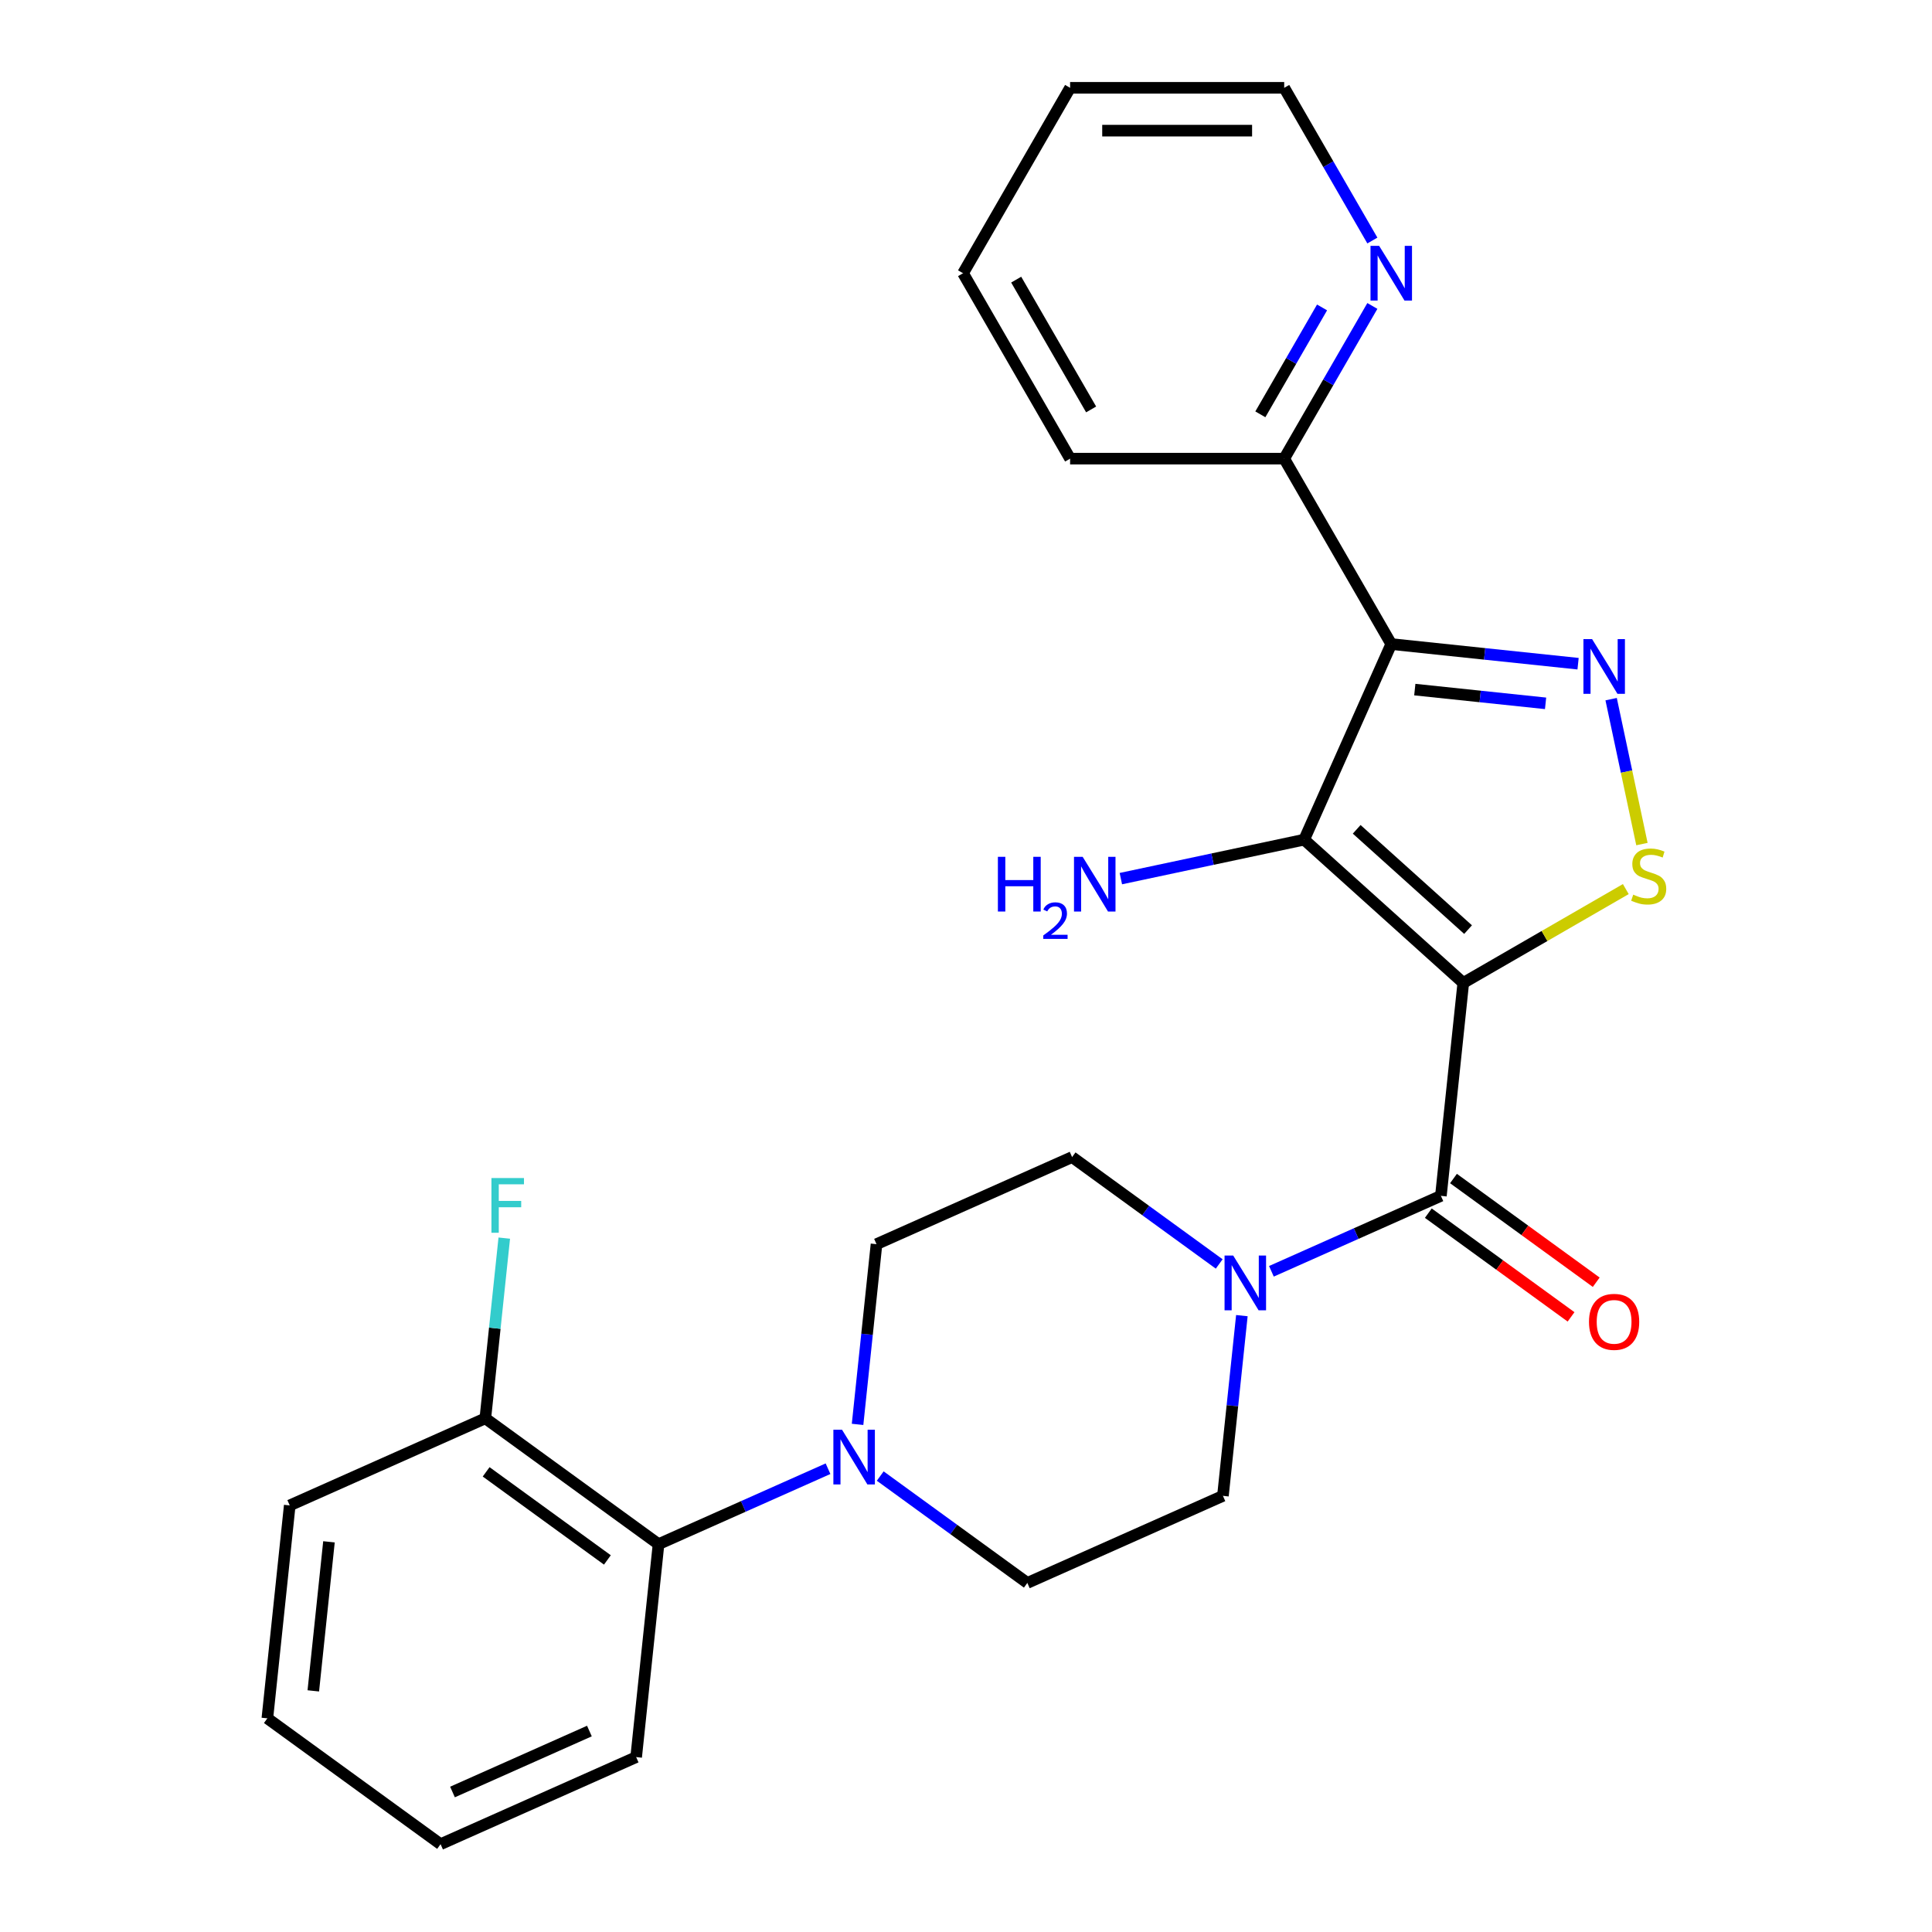 <?xml version='1.0' encoding='iso-8859-1'?>
<svg version='1.1' baseProfile='full'
              xmlns='http://www.w3.org/2000/svg'
                      xmlns:rdkit='http://www.rdkit.org/xml'
                      xmlns:xlink='http://www.w3.org/1999/xlink'
                  xml:space='preserve'
width='1000px' height='1000px' viewBox='0 0 1000 1000'>
<!-- END OF HEADER -->
<rect style='opacity:1.0;fill:#FFFFFF;stroke:none' width='1000' height='1000' x='0' y='0'> </rect>
<path class='bond-0' d='M 757.39,508.756 L 675.037,434.604' style='fill:none;fill-rule:evenodd;stroke:#000000;stroke-width:6px;stroke-linecap:butt;stroke-linejoin:miter;stroke-opacity:1' />
<path class='bond-0' d='M 759.867,481.163 L 702.22,429.256' style='fill:none;fill-rule:evenodd;stroke:#000000;stroke-width:6px;stroke-linecap:butt;stroke-linejoin:miter;stroke-opacity:1' />
<path class='bond-3' d='M 757.39,508.756 L 799.45,484.472' style='fill:none;fill-rule:evenodd;stroke:#000000;stroke-width:6px;stroke-linecap:butt;stroke-linejoin:miter;stroke-opacity:1' />
<path class='bond-3' d='M 799.45,484.472 L 841.511,460.189' style='fill:none;fill-rule:evenodd;stroke:#CCCC00;stroke-width:6px;stroke-linecap:butt;stroke-linejoin:miter;stroke-opacity:1' />
<path class='bond-4' d='M 757.39,508.756 L 745.807,618.967' style='fill:none;fill-rule:evenodd;stroke:#000000;stroke-width:6px;stroke-linecap:butt;stroke-linejoin:miter;stroke-opacity:1' />
<path class='bond-1' d='M 675.037,434.604 L 720.11,333.367' style='fill:none;fill-rule:evenodd;stroke:#000000;stroke-width:6px;stroke-linecap:butt;stroke-linejoin:miter;stroke-opacity:1' />
<path class='bond-13' d='M 675.037,434.604 L 627.594,444.689' style='fill:none;fill-rule:evenodd;stroke:#000000;stroke-width:6px;stroke-linecap:butt;stroke-linejoin:miter;stroke-opacity:1' />
<path class='bond-13' d='M 627.594,444.689 L 580.151,454.773' style='fill:none;fill-rule:evenodd;stroke:#0000FF;stroke-width:6px;stroke-linecap:butt;stroke-linejoin:miter;stroke-opacity:1' />
<path class='bond-8' d='M 720.11,333.367 L 664.701,237.396' style='fill:none;fill-rule:evenodd;stroke:#000000;stroke-width:6px;stroke-linecap:butt;stroke-linejoin:miter;stroke-opacity:1' />
<path class='bond-26' d='M 720.11,333.367 L 768.46,338.449' style='fill:none;fill-rule:evenodd;stroke:#000000;stroke-width:6px;stroke-linecap:butt;stroke-linejoin:miter;stroke-opacity:1' />
<path class='bond-26' d='M 768.46,338.449 L 816.81,343.531' style='fill:none;fill-rule:evenodd;stroke:#0000FF;stroke-width:6px;stroke-linecap:butt;stroke-linejoin:miter;stroke-opacity:1' />
<path class='bond-26' d='M 732.298,356.934 L 766.144,360.491' style='fill:none;fill-rule:evenodd;stroke:#000000;stroke-width:6px;stroke-linecap:butt;stroke-linejoin:miter;stroke-opacity:1' />
<path class='bond-26' d='M 766.144,360.491 L 799.989,364.049' style='fill:none;fill-rule:evenodd;stroke:#0000FF;stroke-width:6px;stroke-linecap:butt;stroke-linejoin:miter;stroke-opacity:1' />
<path class='bond-2' d='M 833.919,361.881 L 841.891,399.385' style='fill:none;fill-rule:evenodd;stroke:#0000FF;stroke-width:6px;stroke-linecap:butt;stroke-linejoin:miter;stroke-opacity:1' />
<path class='bond-2' d='M 841.891,399.385 L 849.863,436.889' style='fill:none;fill-rule:evenodd;stroke:#CCCC00;stroke-width:6px;stroke-linecap:butt;stroke-linejoin:miter;stroke-opacity:1' />
<path class='bond-5' d='M 745.807,618.967 L 701.943,638.496' style='fill:none;fill-rule:evenodd;stroke:#000000;stroke-width:6px;stroke-linecap:butt;stroke-linejoin:miter;stroke-opacity:1' />
<path class='bond-5' d='M 701.943,638.496 L 658.08,658.025' style='fill:none;fill-rule:evenodd;stroke:#0000FF;stroke-width:6px;stroke-linecap:butt;stroke-linejoin:miter;stroke-opacity:1' />
<path class='bond-9' d='M 739.293,627.932 L 776.234,654.772' style='fill:none;fill-rule:evenodd;stroke:#000000;stroke-width:6px;stroke-linecap:butt;stroke-linejoin:miter;stroke-opacity:1' />
<path class='bond-9' d='M 776.234,654.772 L 813.176,681.611' style='fill:none;fill-rule:evenodd;stroke:#FF0000;stroke-width:6px;stroke-linecap:butt;stroke-linejoin:miter;stroke-opacity:1' />
<path class='bond-9' d='M 752.32,610.001 L 789.262,636.841' style='fill:none;fill-rule:evenodd;stroke:#000000;stroke-width:6px;stroke-linecap:butt;stroke-linejoin:miter;stroke-opacity:1' />
<path class='bond-9' d='M 789.262,636.841 L 826.203,663.68' style='fill:none;fill-rule:evenodd;stroke:#FF0000;stroke-width:6px;stroke-linecap:butt;stroke-linejoin:miter;stroke-opacity:1' />
<path class='bond-11' d='M 631.059,654.224 L 592.988,626.564' style='fill:none;fill-rule:evenodd;stroke:#0000FF;stroke-width:6px;stroke-linecap:butt;stroke-linejoin:miter;stroke-opacity:1' />
<path class='bond-11' d='M 592.988,626.564 L 554.916,598.903' style='fill:none;fill-rule:evenodd;stroke:#000000;stroke-width:6px;stroke-linecap:butt;stroke-linejoin:miter;stroke-opacity:1' />
<path class='bond-12' d='M 642.79,680.971 L 637.888,727.611' style='fill:none;fill-rule:evenodd;stroke:#0000FF;stroke-width:6px;stroke-linecap:butt;stroke-linejoin:miter;stroke-opacity:1' />
<path class='bond-12' d='M 637.888,727.611 L 632.986,774.251' style='fill:none;fill-rule:evenodd;stroke:#000000;stroke-width:6px;stroke-linecap:butt;stroke-linejoin:miter;stroke-opacity:1' />
<path class='bond-6' d='M 455.606,764.003 L 493.677,791.664' style='fill:none;fill-rule:evenodd;stroke:#0000FF;stroke-width:6px;stroke-linecap:butt;stroke-linejoin:miter;stroke-opacity:1' />
<path class='bond-6' d='M 493.677,791.664 L 531.749,819.325' style='fill:none;fill-rule:evenodd;stroke:#000000;stroke-width:6px;stroke-linecap:butt;stroke-linejoin:miter;stroke-opacity:1' />
<path class='bond-7' d='M 428.585,760.203 L 384.722,779.732' style='fill:none;fill-rule:evenodd;stroke:#0000FF;stroke-width:6px;stroke-linecap:butt;stroke-linejoin:miter;stroke-opacity:1' />
<path class='bond-7' d='M 384.722,779.732 L 340.858,799.261' style='fill:none;fill-rule:evenodd;stroke:#000000;stroke-width:6px;stroke-linecap:butt;stroke-linejoin:miter;stroke-opacity:1' />
<path class='bond-27' d='M 443.875,737.257 L 448.777,690.617' style='fill:none;fill-rule:evenodd;stroke:#0000FF;stroke-width:6px;stroke-linecap:butt;stroke-linejoin:miter;stroke-opacity:1' />
<path class='bond-27' d='M 448.777,690.617 L 453.679,643.977' style='fill:none;fill-rule:evenodd;stroke:#000000;stroke-width:6px;stroke-linecap:butt;stroke-linejoin:miter;stroke-opacity:1' />
<path class='bond-16' d='M 340.858,799.261 L 251.205,734.124' style='fill:none;fill-rule:evenodd;stroke:#000000;stroke-width:6px;stroke-linecap:butt;stroke-linejoin:miter;stroke-opacity:1' />
<path class='bond-16' d='M 314.383,807.421 L 251.626,761.825' style='fill:none;fill-rule:evenodd;stroke:#000000;stroke-width:6px;stroke-linecap:butt;stroke-linejoin:miter;stroke-opacity:1' />
<path class='bond-18' d='M 340.858,799.261 L 329.275,909.472' style='fill:none;fill-rule:evenodd;stroke:#000000;stroke-width:6px;stroke-linecap:butt;stroke-linejoin:miter;stroke-opacity:1' />
<path class='bond-10' d='M 664.701,237.396 L 687.518,197.876' style='fill:none;fill-rule:evenodd;stroke:#000000;stroke-width:6px;stroke-linecap:butt;stroke-linejoin:miter;stroke-opacity:1' />
<path class='bond-10' d='M 687.518,197.876 L 710.335,158.356' style='fill:none;fill-rule:evenodd;stroke:#0000FF;stroke-width:6px;stroke-linecap:butt;stroke-linejoin:miter;stroke-opacity:1' />
<path class='bond-10' d='M 652.352,214.459 L 668.324,186.794' style='fill:none;fill-rule:evenodd;stroke:#000000;stroke-width:6px;stroke-linecap:butt;stroke-linejoin:miter;stroke-opacity:1' />
<path class='bond-10' d='M 668.324,186.794 L 684.296,159.13' style='fill:none;fill-rule:evenodd;stroke:#0000FF;stroke-width:6px;stroke-linecap:butt;stroke-linejoin:miter;stroke-opacity:1' />
<path class='bond-20' d='M 664.701,237.396 L 553.884,237.396' style='fill:none;fill-rule:evenodd;stroke:#000000;stroke-width:6px;stroke-linecap:butt;stroke-linejoin:miter;stroke-opacity:1' />
<path class='bond-19' d='M 710.335,124.495 L 687.518,84.975' style='fill:none;fill-rule:evenodd;stroke:#0000FF;stroke-width:6px;stroke-linecap:butt;stroke-linejoin:miter;stroke-opacity:1' />
<path class='bond-19' d='M 687.518,84.975 L 664.701,45.455' style='fill:none;fill-rule:evenodd;stroke:#000000;stroke-width:6px;stroke-linecap:butt;stroke-linejoin:miter;stroke-opacity:1' />
<path class='bond-14' d='M 554.916,598.903 L 453.679,643.977' style='fill:none;fill-rule:evenodd;stroke:#000000;stroke-width:6px;stroke-linecap:butt;stroke-linejoin:miter;stroke-opacity:1' />
<path class='bond-15' d='M 632.986,774.251 L 531.749,819.325' style='fill:none;fill-rule:evenodd;stroke:#000000;stroke-width:6px;stroke-linecap:butt;stroke-linejoin:miter;stroke-opacity:1' />
<path class='bond-17' d='M 251.205,734.124 L 256.107,687.484' style='fill:none;fill-rule:evenodd;stroke:#000000;stroke-width:6px;stroke-linecap:butt;stroke-linejoin:miter;stroke-opacity:1' />
<path class='bond-17' d='M 256.107,687.484 L 261.009,640.844' style='fill:none;fill-rule:evenodd;stroke:#33CCCC;stroke-width:6px;stroke-linecap:butt;stroke-linejoin:miter;stroke-opacity:1' />
<path class='bond-21' d='M 251.205,734.124 L 149.968,779.198' style='fill:none;fill-rule:evenodd;stroke:#000000;stroke-width:6px;stroke-linecap:butt;stroke-linejoin:miter;stroke-opacity:1' />
<path class='bond-22' d='M 329.275,909.472 L 228.038,954.545' style='fill:none;fill-rule:evenodd;stroke:#000000;stroke-width:6px;stroke-linecap:butt;stroke-linejoin:miter;stroke-opacity:1' />
<path class='bond-22' d='M 305.075,895.985 L 234.209,927.537' style='fill:none;fill-rule:evenodd;stroke:#000000;stroke-width:6px;stroke-linecap:butt;stroke-linejoin:miter;stroke-opacity:1' />
<path class='bond-28' d='M 664.701,45.455 L 553.884,45.455' style='fill:none;fill-rule:evenodd;stroke:#000000;stroke-width:6px;stroke-linecap:butt;stroke-linejoin:miter;stroke-opacity:1' />
<path class='bond-28' d='M 648.079,67.618 L 570.506,67.618' style='fill:none;fill-rule:evenodd;stroke:#000000;stroke-width:6px;stroke-linecap:butt;stroke-linejoin:miter;stroke-opacity:1' />
<path class='bond-24' d='M 553.884,237.396 L 498.475,141.426' style='fill:none;fill-rule:evenodd;stroke:#000000;stroke-width:6px;stroke-linecap:butt;stroke-linejoin:miter;stroke-opacity:1' />
<path class='bond-24' d='M 564.766,211.919 L 525.98,144.739' style='fill:none;fill-rule:evenodd;stroke:#000000;stroke-width:6px;stroke-linecap:butt;stroke-linejoin:miter;stroke-opacity:1' />
<path class='bond-29' d='M 149.968,779.198 L 138.384,889.408' style='fill:none;fill-rule:evenodd;stroke:#000000;stroke-width:6px;stroke-linecap:butt;stroke-linejoin:miter;stroke-opacity:1' />
<path class='bond-29' d='M 170.273,798.046 L 162.164,875.194' style='fill:none;fill-rule:evenodd;stroke:#000000;stroke-width:6px;stroke-linecap:butt;stroke-linejoin:miter;stroke-opacity:1' />
<path class='bond-25' d='M 228.038,954.545 L 138.384,889.408' style='fill:none;fill-rule:evenodd;stroke:#000000;stroke-width:6px;stroke-linecap:butt;stroke-linejoin:miter;stroke-opacity:1' />
<path class='bond-23' d='M 553.884,45.455 L 498.475,141.426' style='fill:none;fill-rule:evenodd;stroke:#000000;stroke-width:6px;stroke-linecap:butt;stroke-linejoin:miter;stroke-opacity:1' />
<path  class='atom-3' d='M 824.061 330.791
L 833.341 345.791
Q 834.261 347.271, 835.741 349.951
Q 837.221 352.631, 837.301 352.791
L 837.301 330.791
L 841.061 330.791
L 841.061 359.111
L 837.181 359.111
L 827.221 342.711
Q 826.061 340.791, 824.821 338.591
Q 823.621 336.391, 823.261 335.711
L 823.261 359.111
L 819.581 359.111
L 819.581 330.791
L 824.061 330.791
' fill='#0000FF'/>
<path  class='atom-4' d='M 845.361 463.067
Q 845.681 463.187, 847.001 463.747
Q 848.321 464.307, 849.761 464.667
Q 851.241 464.987, 852.681 464.987
Q 855.361 464.987, 856.921 463.707
Q 858.481 462.387, 858.481 460.107
Q 858.481 458.547, 857.681 457.587
Q 856.921 456.627, 855.721 456.107
Q 854.521 455.587, 852.521 454.987
Q 850.001 454.227, 848.481 453.507
Q 847.001 452.787, 845.921 451.267
Q 844.881 449.747, 844.881 447.187
Q 844.881 443.627, 847.281 441.427
Q 849.721 439.227, 854.521 439.227
Q 857.801 439.227, 861.521 440.787
L 860.601 443.867
Q 857.201 442.467, 854.641 442.467
Q 851.881 442.467, 850.361 443.627
Q 848.841 444.747, 848.881 446.707
Q 848.881 448.227, 849.641 449.147
Q 850.441 450.067, 851.561 450.587
Q 852.721 451.107, 854.641 451.707
Q 857.201 452.507, 858.721 453.307
Q 860.241 454.107, 861.321 455.747
Q 862.441 457.347, 862.441 460.107
Q 862.441 464.027, 859.801 466.147
Q 857.201 468.227, 852.841 468.227
Q 850.321 468.227, 848.401 467.667
Q 846.521 467.147, 844.281 466.227
L 845.361 463.067
' fill='#CCCC00'/>
<path  class='atom-6' d='M 638.309 649.88
L 647.589 664.88
Q 648.509 666.36, 649.989 669.04
Q 651.469 671.72, 651.549 671.88
L 651.549 649.88
L 655.309 649.88
L 655.309 678.2
L 651.429 678.2
L 641.469 661.8
Q 640.309 659.88, 639.069 657.68
Q 637.869 655.48, 637.509 654.8
L 637.509 678.2
L 633.829 678.2
L 633.829 649.88
L 638.309 649.88
' fill='#0000FF'/>
<path  class='atom-7' d='M 435.835 740.028
L 445.115 755.028
Q 446.035 756.508, 447.515 759.188
Q 448.995 761.868, 449.075 762.028
L 449.075 740.028
L 452.835 740.028
L 452.835 768.348
L 448.955 768.348
L 438.995 751.948
Q 437.835 750.028, 436.595 747.828
Q 435.395 745.628, 435.035 744.948
L 435.035 768.348
L 431.355 768.348
L 431.355 740.028
L 435.835 740.028
' fill='#0000FF'/>
<path  class='atom-10' d='M 822.46 684.184
Q 822.46 677.384, 825.82 673.584
Q 829.18 669.784, 835.46 669.784
Q 841.74 669.784, 845.1 673.584
Q 848.46 677.384, 848.46 684.184
Q 848.46 691.064, 845.06 694.984
Q 841.66 698.864, 835.46 698.864
Q 829.22 698.864, 825.82 694.984
Q 822.46 691.104, 822.46 684.184
M 835.46 695.664
Q 839.78 695.664, 842.1 692.784
Q 844.46 689.864, 844.46 684.184
Q 844.46 678.624, 842.1 675.824
Q 839.78 672.984, 835.46 672.984
Q 831.14 672.984, 828.78 675.784
Q 826.46 678.584, 826.46 684.184
Q 826.46 689.904, 828.78 692.784
Q 831.14 695.664, 835.46 695.664
' fill='#FF0000'/>
<path  class='atom-11' d='M 713.85 127.266
L 723.13 142.266
Q 724.05 143.746, 725.53 146.426
Q 727.01 149.106, 727.09 149.266
L 727.09 127.266
L 730.85 127.266
L 730.85 155.586
L 726.97 155.586
L 717.01 139.186
Q 715.85 137.266, 714.61 135.066
Q 713.41 132.866, 713.05 132.186
L 713.05 155.586
L 709.37 155.586
L 709.37 127.266
L 713.85 127.266
' fill='#0000FF'/>
<path  class='atom-14' d='M 516.508 443.485
L 520.348 443.485
L 520.348 455.525
L 534.828 455.525
L 534.828 443.485
L 538.668 443.485
L 538.668 471.805
L 534.828 471.805
L 534.828 458.725
L 520.348 458.725
L 520.348 471.805
L 516.508 471.805
L 516.508 443.485
' fill='#0000FF'/>
<path  class='atom-14' d='M 540.04 470.811
Q 540.727 469.042, 542.364 468.066
Q 544 467.062, 546.271 467.062
Q 549.096 467.062, 550.68 468.594
Q 552.264 470.125, 552.264 472.844
Q 552.264 475.616, 550.204 478.203
Q 548.172 480.79, 543.948 483.853
L 552.58 483.853
L 552.58 485.965
L 539.988 485.965
L 539.988 484.196
Q 543.472 481.714, 545.532 479.866
Q 547.617 478.018, 548.62 476.355
Q 549.624 474.692, 549.624 472.976
Q 549.624 471.181, 548.726 470.178
Q 547.828 469.174, 546.271 469.174
Q 544.766 469.174, 543.763 469.782
Q 542.76 470.389, 542.047 471.735
L 540.04 470.811
' fill='#0000FF'/>
<path  class='atom-14' d='M 560.38 443.485
L 569.66 458.485
Q 570.58 459.965, 572.06 462.645
Q 573.54 465.325, 573.62 465.485
L 573.62 443.485
L 577.38 443.485
L 577.38 471.805
L 573.5 471.805
L 563.54 455.405
Q 562.38 453.485, 561.14 451.285
Q 559.94 449.085, 559.58 448.405
L 559.58 471.805
L 555.9 471.805
L 555.9 443.485
L 560.38 443.485
' fill='#0000FF'/>
<path  class='atom-18' d='M 254.369 609.753
L 271.209 609.753
L 271.209 612.993
L 258.169 612.993
L 258.169 621.593
L 269.769 621.593
L 269.769 624.873
L 258.169 624.873
L 258.169 638.073
L 254.369 638.073
L 254.369 609.753
' fill='#33CCCC'/>
</svg>
